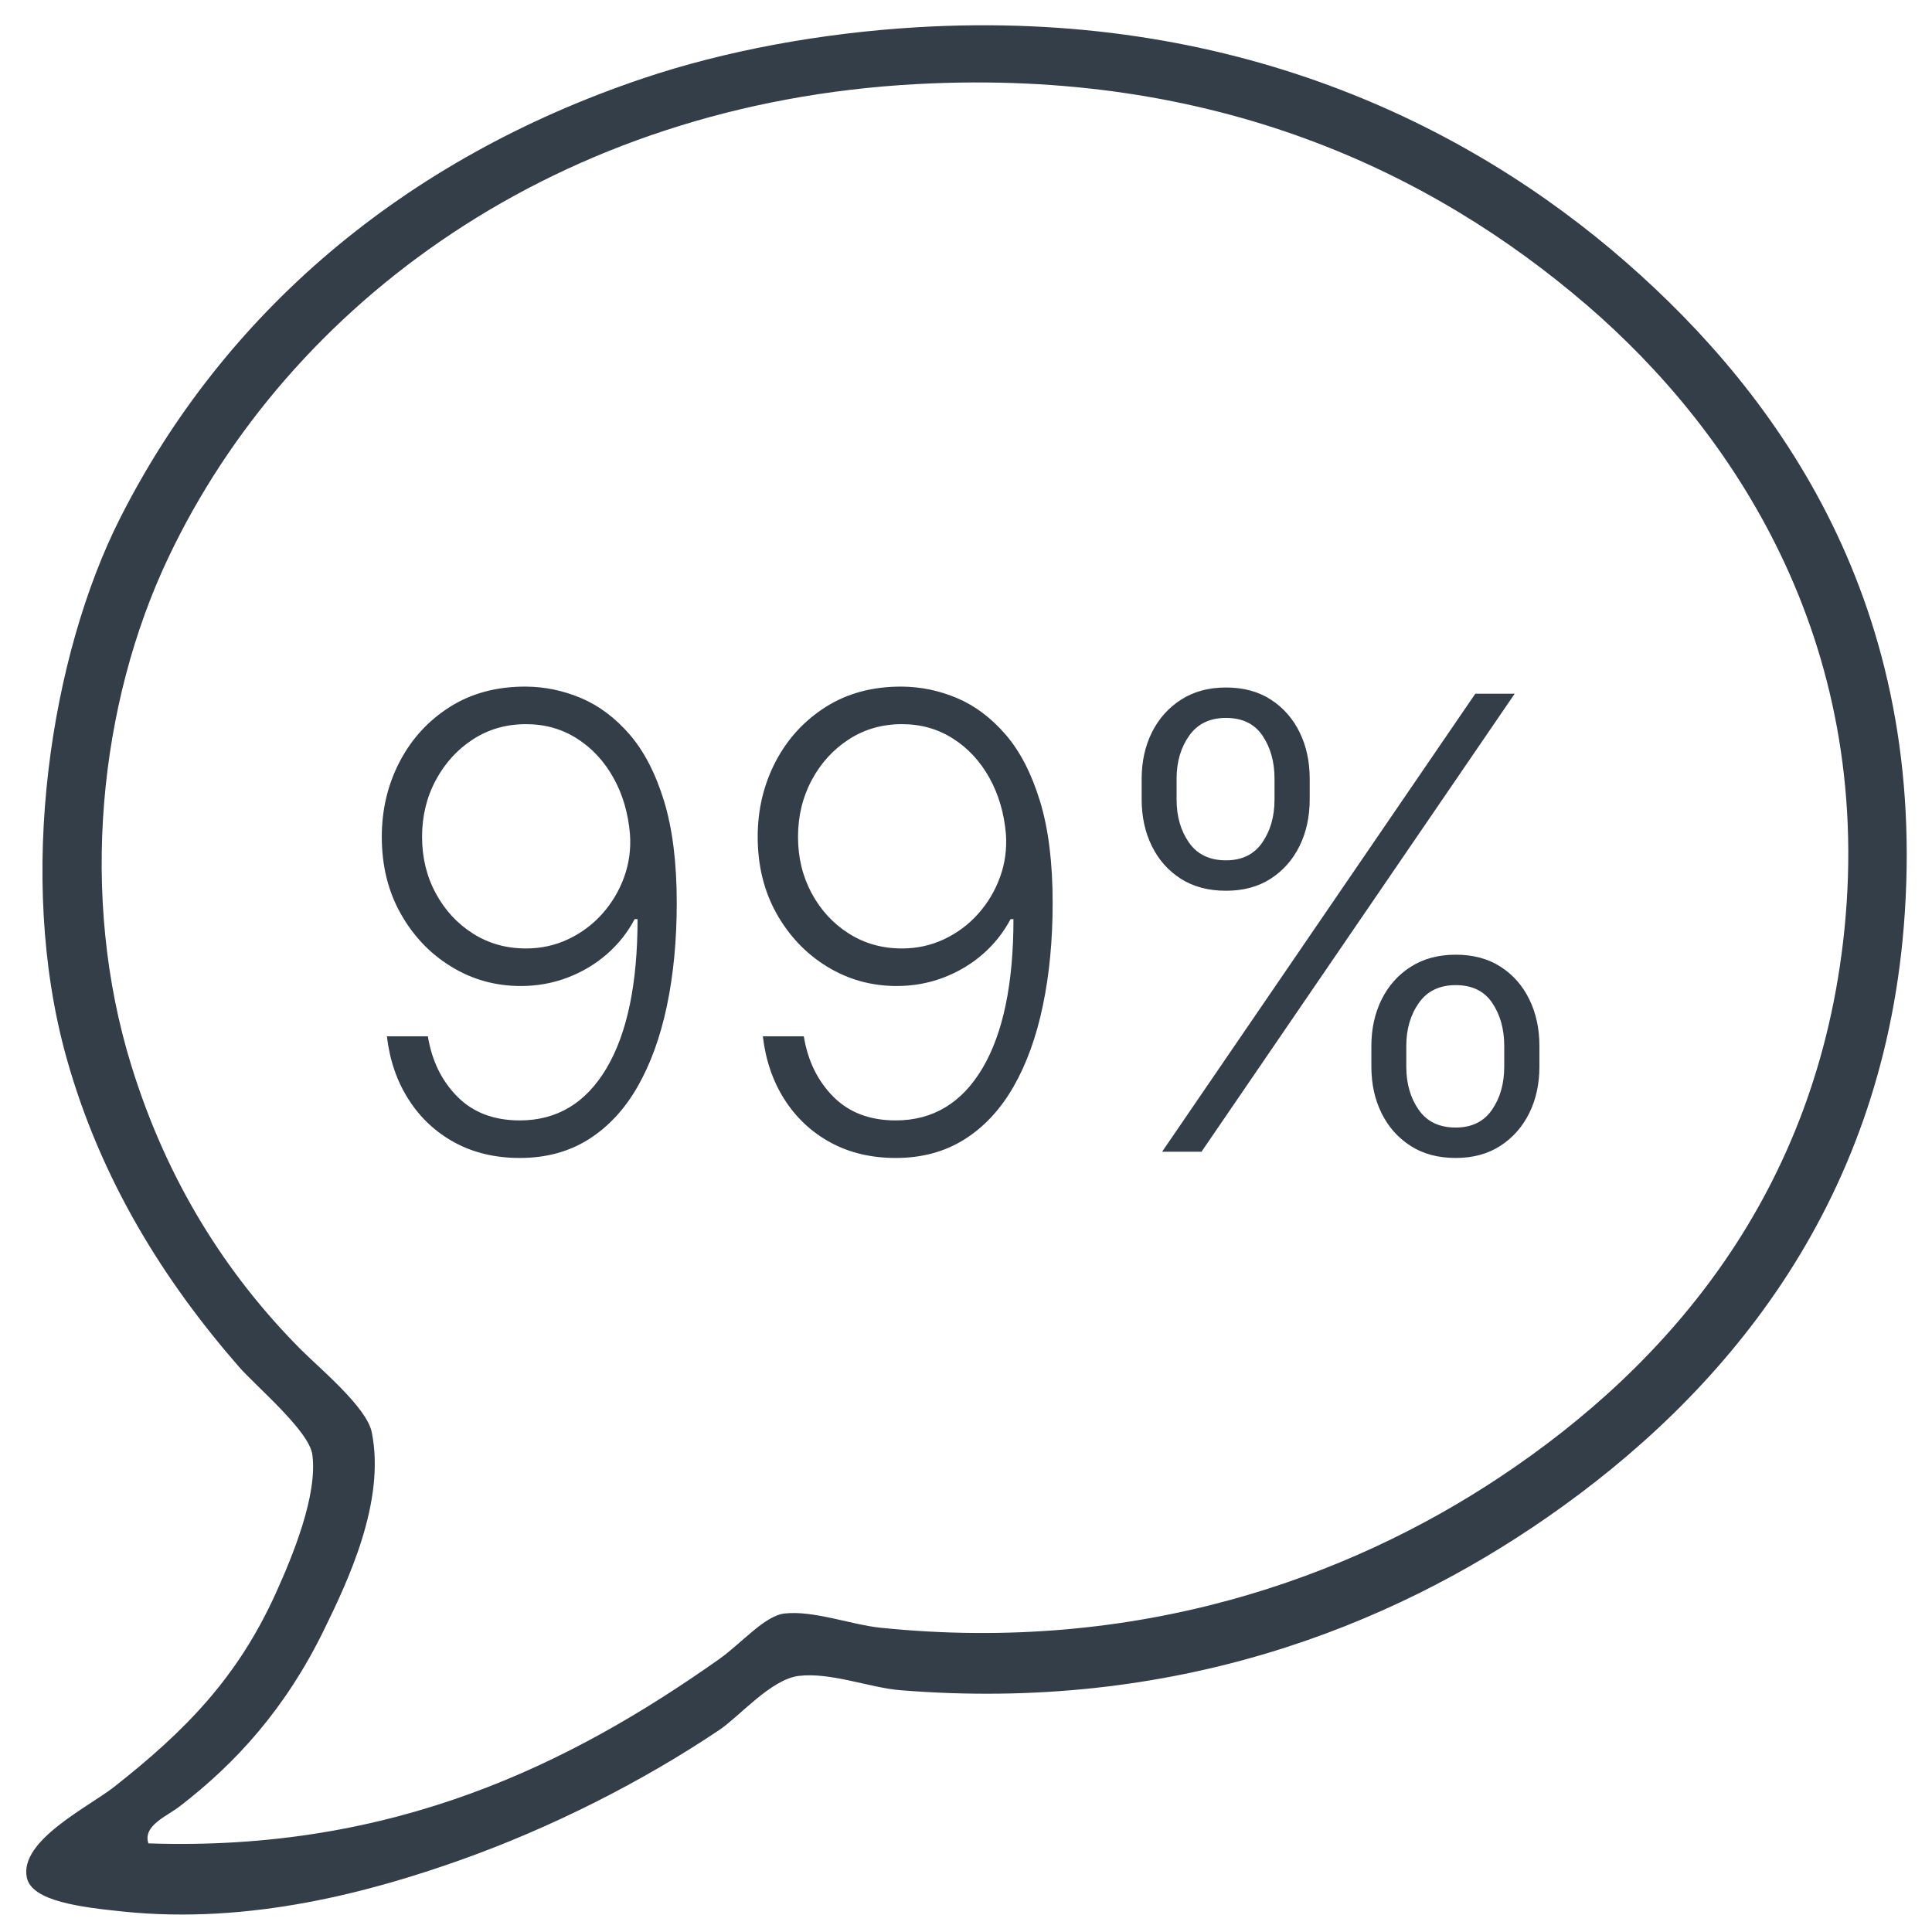 <svg 
 xmlns="http://www.w3.org/2000/svg"
 xmlns:xlink="http://www.w3.org/1999/xlink"
 width="39px" height="39px">
<path fill-rule="evenodd"  fill="rgb(51, 62, 72)"
 d="M38.430,18.709 C37.966,24.410 34.759,28.179 31.240,30.624 C28.045,32.845 23.692,34.567 18.173,34.119 C17.553,34.068 16.765,33.751 16.119,33.831 C15.559,33.903 14.925,34.650 14.521,34.921 C12.977,35.958 11.136,36.895 9.272,37.555 C7.523,38.174 5.069,38.857 2.481,38.587 C1.649,38.500 0.640,38.384 0.541,37.899 C0.389,37.150 1.798,36.471 2.310,36.066 C3.739,34.941 4.791,33.871 5.563,32.171 C5.909,31.408 6.415,30.180 6.305,29.363 C6.239,28.881 5.165,27.983 4.821,27.588 C3.334,25.881 2.039,23.847 1.340,21.345 C0.317,17.681 1.032,13.212 2.424,10.461 C4.514,6.332 8.126,3.217 12.981,1.582 C14.626,1.027 16.567,0.666 18.516,0.550 C24.834,0.176 29.604,2.474 32.838,5.306 C35.897,7.984 38.959,12.208 38.430,18.709 ZM32.039,6.165 C28.910,3.472 24.526,1.375 18.516,1.697 C11.248,2.085 5.831,6.124 3.395,11.263 C2.001,14.201 1.589,18.083 2.653,21.516 C3.370,23.833 4.553,25.714 6.076,27.245 C6.452,27.621 7.400,28.406 7.503,28.906 C7.792,30.314 7.012,31.936 6.533,32.916 C5.765,34.484 4.771,35.585 3.623,36.467 C3.369,36.663 2.878,36.852 2.995,37.211 C7.959,37.380 11.527,35.604 14.521,33.489 C14.960,33.178 15.432,32.619 15.834,32.571 C16.419,32.504 17.188,32.798 17.774,32.858 C22.965,33.392 27.225,31.845 30.270,29.822 C33.664,27.570 36.693,24.088 37.232,18.766 C37.824,12.916 34.961,8.679 32.039,6.165 ZM30.289,23.129 C30.037,23.293 29.736,23.375 29.386,23.375 C29.029,23.375 28.724,23.293 28.471,23.129 C28.218,22.965 28.023,22.745 27.887,22.468 C27.751,22.191 27.683,21.880 27.683,21.533 L27.683,21.114 C27.683,20.768 27.752,20.455 27.889,20.177 C28.027,19.899 28.223,19.678 28.478,19.516 C28.733,19.353 29.035,19.272 29.386,19.272 C29.739,19.272 30.042,19.353 30.293,19.516 C30.545,19.678 30.738,19.899 30.873,20.177 C31.008,20.455 31.075,20.768 31.075,21.114 L31.075,21.533 C31.075,21.880 31.007,22.191 30.871,22.468 C30.734,22.745 30.541,22.965 30.289,23.129 ZM30.365,21.114 C30.365,20.774 30.284,20.484 30.123,20.245 C29.961,20.005 29.715,19.886 29.386,19.886 C29.059,19.886 28.811,20.005 28.642,20.245 C28.473,20.484 28.388,20.774 28.388,21.114 L28.388,21.533 C28.388,21.874 28.471,22.163 28.638,22.402 C28.804,22.642 29.053,22.761 29.386,22.761 C29.709,22.761 29.953,22.642 30.118,22.402 C30.283,22.163 30.365,21.874 30.365,21.533 L30.365,21.114 ZM23.459,23.249 L29.781,14.004 L30.576,14.004 L24.254,23.249 L23.459,23.249 ZM25.652,17.737 C25.400,17.900 25.099,17.981 24.749,17.981 C24.392,17.981 24.087,17.900 23.834,17.737 C23.581,17.575 23.386,17.354 23.250,17.076 C23.114,16.798 23.046,16.485 23.046,16.139 L23.046,15.719 C23.046,15.373 23.115,15.062 23.252,14.785 C23.390,14.508 23.586,14.288 23.841,14.124 C24.096,13.960 24.398,13.878 24.749,13.878 C25.102,13.878 25.405,13.960 25.656,14.124 C25.908,14.288 26.101,14.508 26.236,14.785 C26.371,15.062 26.438,15.373 26.438,15.719 L26.438,16.139 C26.438,16.485 26.370,16.798 26.234,17.076 C26.097,17.354 25.903,17.575 25.652,17.737 ZM25.728,15.719 C25.728,15.379 25.647,15.090 25.486,14.851 C25.324,14.611 25.078,14.492 24.749,14.492 C24.422,14.492 24.174,14.611 24.005,14.851 C23.836,15.090 23.751,15.379 23.751,15.719 L23.751,16.139 C23.751,16.479 23.834,16.769 24.001,17.008 C24.167,17.247 24.416,17.367 24.749,17.367 C25.072,17.367 25.316,17.247 25.481,17.008 C25.646,16.769 25.728,16.479 25.728,16.139 L25.728,15.719 ZM20.461,21.933 C20.198,22.392 19.869,22.747 19.472,22.998 C19.075,23.249 18.612,23.375 18.081,23.375 C17.587,23.375 17.149,23.271 16.767,23.064 C16.385,22.856 16.076,22.568 15.839,22.199 C15.603,21.831 15.456,21.404 15.399,20.920 L16.226,20.920 C16.306,21.413 16.505,21.819 16.821,22.138 C17.137,22.457 17.557,22.617 18.081,22.617 C18.833,22.617 19.417,22.265 19.834,21.561 C20.250,20.856 20.458,19.854 20.458,18.554 L20.400,18.554 C20.256,18.825 20.068,19.061 19.836,19.263 C19.604,19.465 19.339,19.622 19.043,19.735 C18.746,19.847 18.433,19.904 18.104,19.904 C17.592,19.904 17.123,19.774 16.697,19.513 C16.272,19.253 15.932,18.897 15.677,18.444 C15.423,17.991 15.295,17.474 15.295,16.893 C15.295,16.342 15.416,15.836 15.657,15.374 C15.898,14.912 16.237,14.544 16.673,14.268 C17.109,13.993 17.620,13.857 18.207,13.860 C18.591,13.863 18.963,13.941 19.324,14.094 C19.685,14.248 20.010,14.493 20.301,14.830 C20.592,15.167 20.822,15.614 20.993,16.171 C21.164,16.728 21.249,17.412 21.249,18.225 C21.249,18.980 21.183,19.672 21.051,20.301 C20.920,20.930 20.723,21.474 20.461,21.933 ZM19.971,15.699 C19.784,15.364 19.538,15.100 19.234,14.907 C18.930,14.714 18.588,14.618 18.207,14.618 C17.809,14.618 17.452,14.720 17.135,14.925 C16.819,15.130 16.569,15.404 16.385,15.749 C16.201,16.093 16.109,16.475 16.109,16.893 C16.109,17.311 16.201,17.691 16.385,18.033 C16.569,18.374 16.819,18.645 17.135,18.845 C17.452,19.046 17.809,19.146 18.207,19.146 C18.513,19.146 18.797,19.083 19.061,18.958 C19.324,18.833 19.553,18.663 19.746,18.446 C19.939,18.229 20.086,17.983 20.186,17.708 C20.287,17.433 20.326,17.143 20.306,16.839 C20.270,16.415 20.158,16.035 19.971,15.699 ZM12.872,21.933 C12.610,22.392 12.280,22.747 11.884,22.998 C11.487,23.249 11.023,23.375 10.493,23.375 C9.999,23.375 9.561,23.271 9.179,23.064 C8.797,22.856 8.487,22.568 8.251,22.199 C8.014,21.831 7.867,21.404 7.810,20.920 L8.637,20.920 C8.718,21.413 8.916,21.819 9.233,22.138 C9.549,22.457 9.969,22.617 10.493,22.617 C11.245,22.617 11.829,22.265 12.245,21.561 C12.662,20.856 12.870,19.854 12.870,18.554 L12.811,18.554 C12.668,18.825 12.480,19.061 12.248,19.263 C12.015,19.465 11.751,19.622 11.454,19.735 C11.158,19.847 10.845,19.904 10.515,19.904 C10.003,19.904 9.534,19.774 9.109,19.513 C8.684,19.253 8.344,18.897 8.089,18.444 C7.834,17.991 7.707,17.474 7.707,16.893 C7.707,16.342 7.828,15.836 8.069,15.374 C8.310,14.912 8.648,14.544 9.084,14.268 C9.520,13.993 10.032,13.857 10.619,13.860 C11.002,13.863 11.374,13.941 11.735,14.094 C12.096,14.248 12.422,14.493 12.713,14.830 C13.003,15.167 13.234,15.614 13.405,16.171 C13.575,16.728 13.661,17.412 13.661,18.225 C13.661,18.980 13.595,19.672 13.463,20.301 C13.331,20.930 13.134,21.474 12.872,21.933 ZM12.382,15.699 C12.195,15.364 11.949,15.100 11.645,14.907 C11.341,14.714 10.999,14.618 10.619,14.618 C10.220,14.618 9.863,14.720 9.547,14.925 C9.231,15.130 8.981,15.404 8.797,15.749 C8.612,16.093 8.520,16.475 8.520,16.893 C8.520,17.311 8.612,17.691 8.797,18.033 C8.981,18.374 9.231,18.645 9.547,18.845 C9.863,19.046 10.220,19.146 10.619,19.146 C10.924,19.146 11.209,19.083 11.472,18.958 C11.736,18.833 11.964,18.663 12.158,18.446 C12.351,18.229 12.498,17.983 12.598,17.708 C12.698,17.433 12.738,17.143 12.717,16.839 C12.681,16.415 12.570,16.035 12.382,15.699 Z"/>
</svg>
